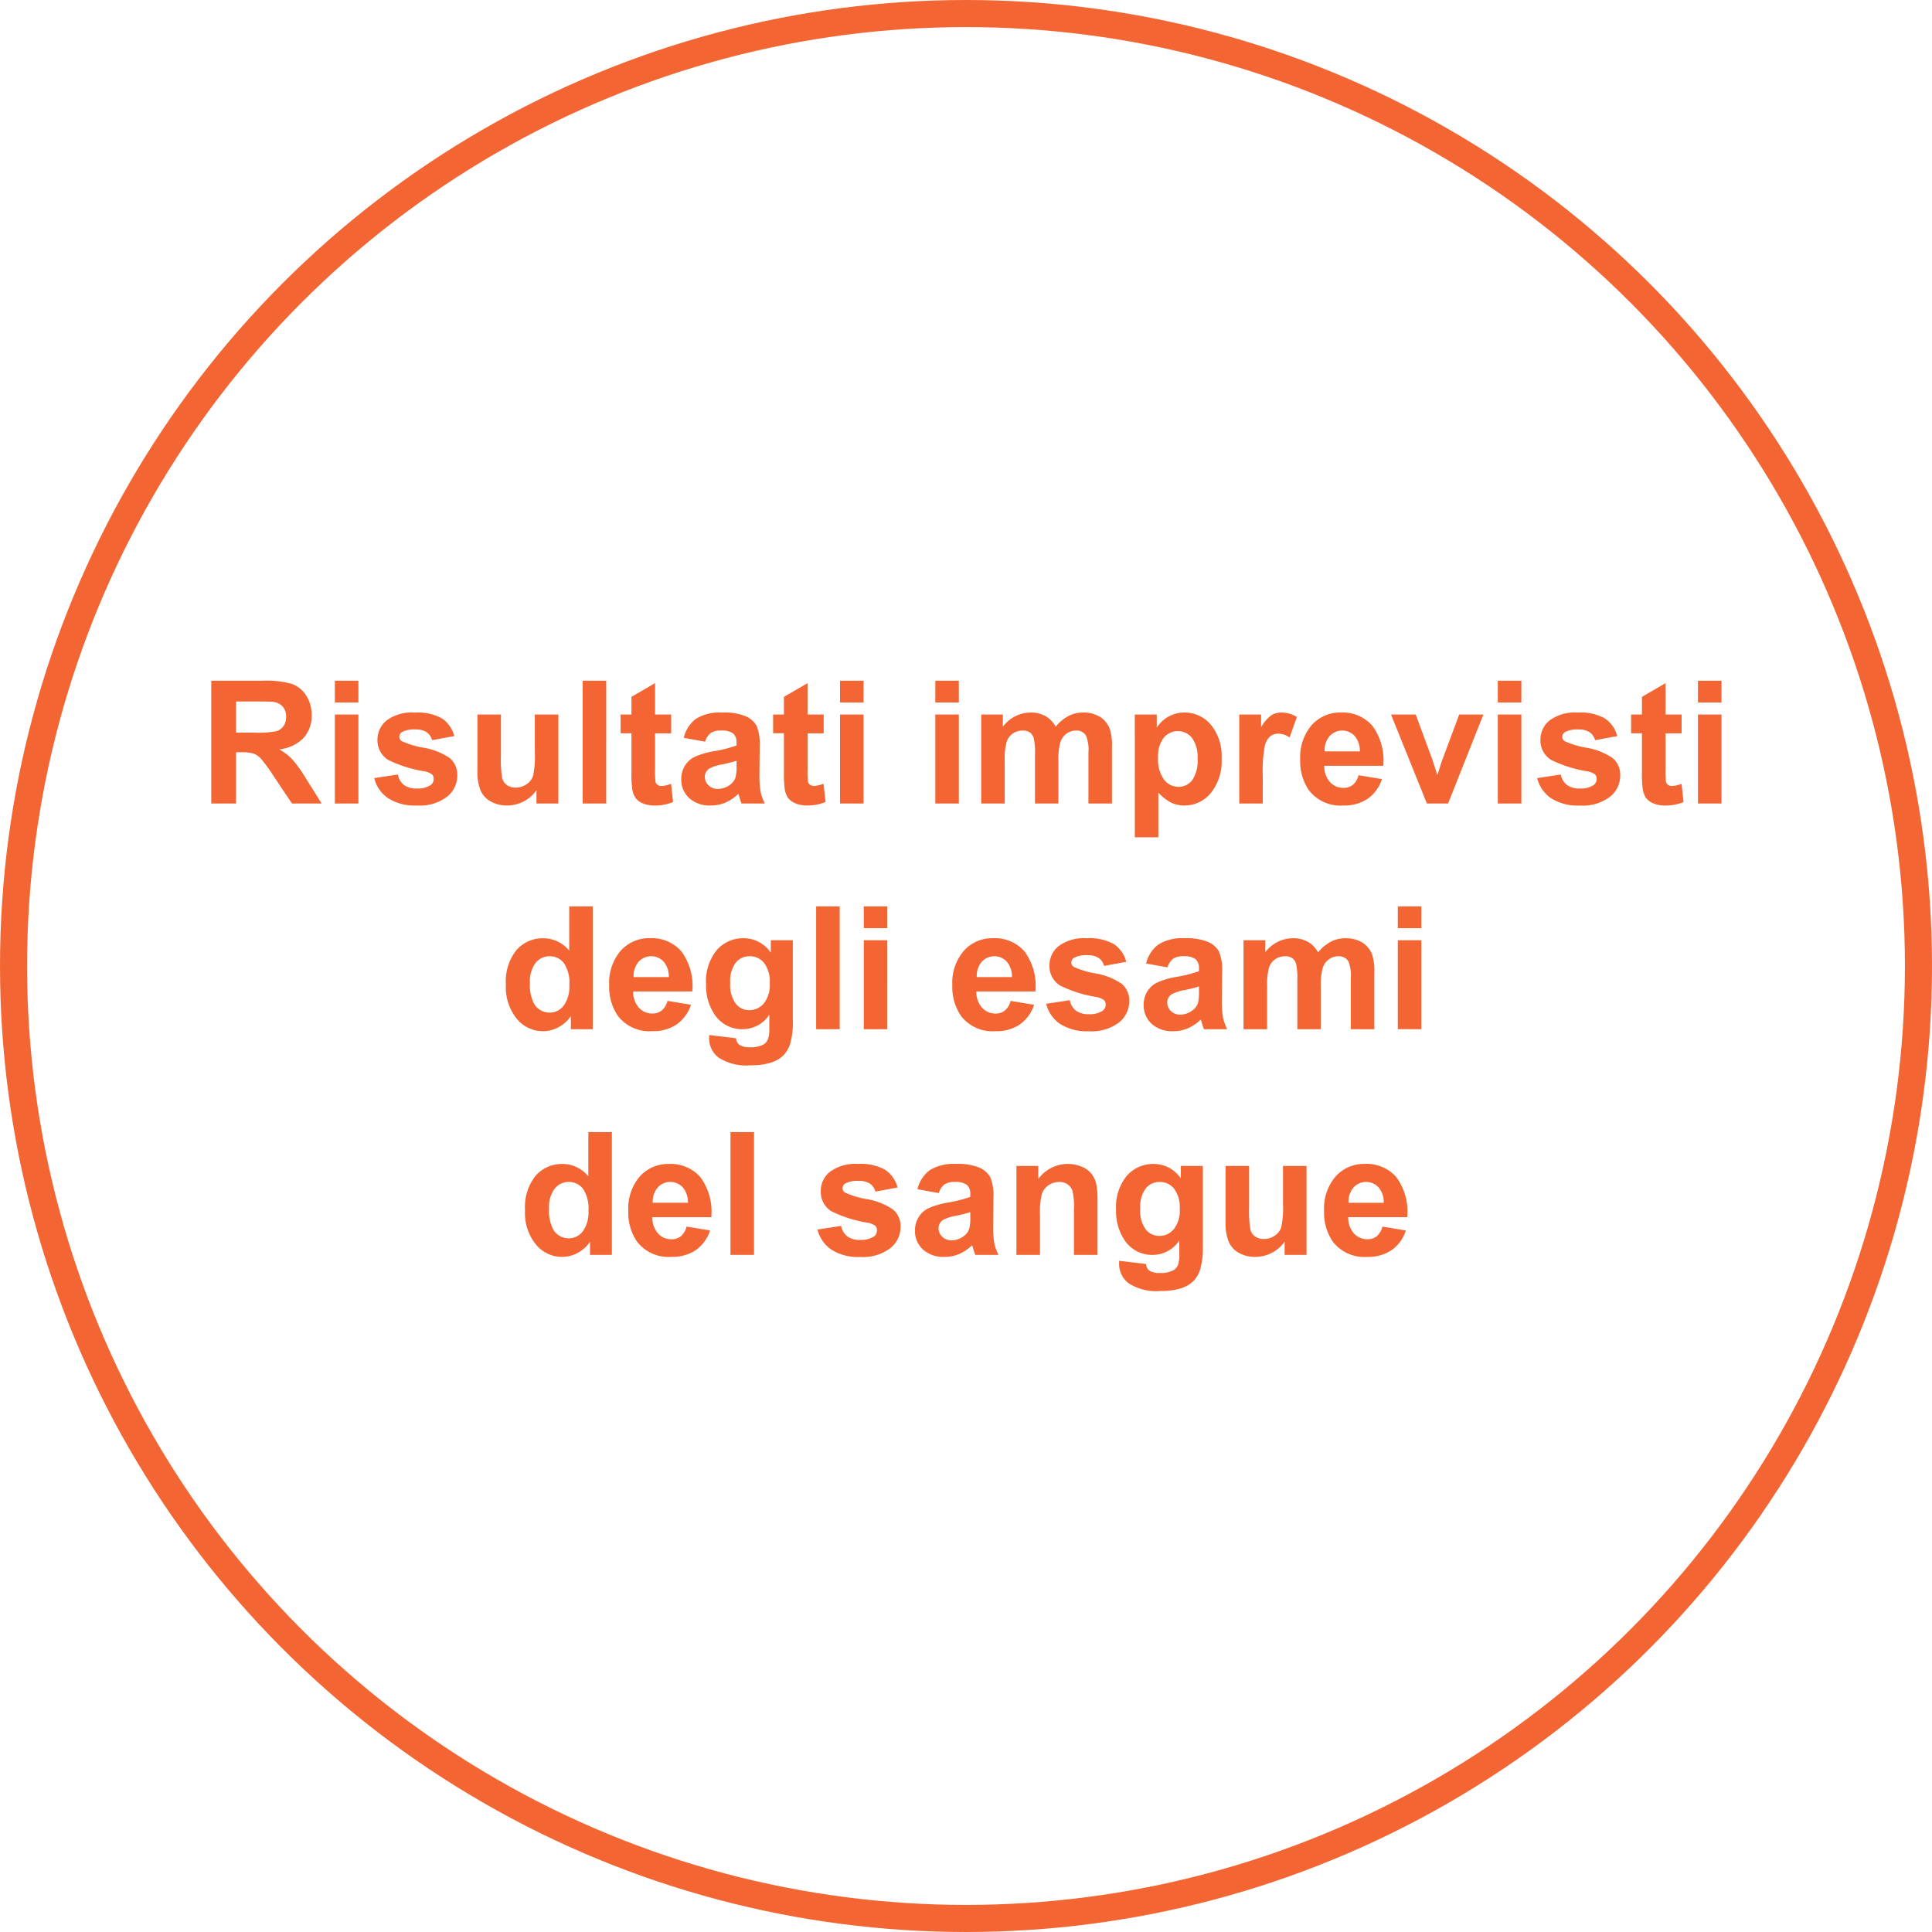 <svg xmlns="http://www.w3.org/2000/svg" width="214" height="214" viewBox="0 0 214 214">
  <g id="segno-recidiva-2" transform="translate(-519 -1187)">
    <g id="Ellisse_7" data-name="Ellisse 7" transform="translate(519 1187)" fill="none" stroke="#f36633" stroke-width="3">
      <circle cx="107" cy="107" r="107" stroke="none"/>
      <circle cx="107" cy="107" r="105.5" fill="none"/>
    </g>
    <path id="It_s_all_new_all_sc" data-name="It’s all new, all sc" d="M4.4,17V3.4h5.78a9.893,9.893,0,0,1,3.168.366,3.125,3.125,0,0,1,1.582,1.3,3.918,3.918,0,0,1,.594,2.143,3.631,3.631,0,0,1-.9,2.528A4.322,4.322,0,0,1,11.93,11a6.407,6.407,0,0,1,1.47,1.141,15.5,15.5,0,0,1,1.563,2.208L16.625,17H13.341l-1.985-2.959a19.2,19.2,0,0,0-1.447-2,2.107,2.107,0,0,0-.826-.566A4.526,4.526,0,0,0,7.7,11.322H7.143V17ZM7.143,9.151H9.175a10.492,10.492,0,0,0,2.468-.167,1.479,1.479,0,0,0,.77-.575,1.771,1.771,0,0,0,.278-1.021,1.631,1.631,0,0,0-.366-1.109,1.682,1.682,0,0,0-1.034-.533q-.334-.046-2-.046H7.143Zm10.947-3.34V3.4H20.7V5.812Zm0,11.188V7.147H20.7V17Zm4.36-2.811,2.616-.4a1.917,1.917,0,0,0,.677,1.155,2.289,2.289,0,0,0,1.429.394,2.579,2.579,0,0,0,1.521-.371.828.828,0,0,0,.343-.7.684.684,0,0,0-.186-.492,2.077,2.077,0,0,0-.872-.343,14.064,14.064,0,0,1-4-1.271,2.538,2.538,0,0,1-1.169-2.217A2.733,2.733,0,0,1,23.824,7.8a4.722,4.722,0,0,1,3.136-.872,5.47,5.47,0,0,1,3.006.659A3.367,3.367,0,0,1,31.32,9.532l-2.458.455a1.52,1.52,0,0,0-.6-.881A2.188,2.188,0,0,0,27.006,8.8a2.832,2.832,0,0,0-1.475.288.618.618,0,0,0-.3.529.576.576,0,0,0,.26.473,9.781,9.781,0,0,0,2.435.733,7.25,7.25,0,0,1,2.908,1.16,2.41,2.41,0,0,1,.816,1.939,2.976,2.976,0,0,1-1.132,2.329,5.01,5.01,0,0,1-3.349.974,5.5,5.5,0,0,1-3.187-.816A3.761,3.761,0,0,1,22.451,14.189ZM40.421,17V15.525a3.8,3.8,0,0,1-1.415,1.243,3.966,3.966,0,0,1-1.851.455,3.619,3.619,0,0,1-1.781-.436,2.574,2.574,0,0,1-1.141-1.225,5.465,5.465,0,0,1-.353-2.18V7.147h2.607v4.527a12.555,12.555,0,0,0,.144,2.547,1.389,1.389,0,0,0,.524.742,1.611,1.611,0,0,0,.965.274,2.051,2.051,0,0,0,1.2-.366,1.864,1.864,0,0,0,.724-.909,10.553,10.553,0,0,0,.195-2.658V7.147h2.607V17Zm5.121,0V3.4h2.607V17Zm9.8-9.853V9.226H53.558V13.2a9.876,9.876,0,0,0,.051,1.406.573.573,0,0,0,.232.329.736.736,0,0,0,.441.13,3.372,3.372,0,0,0,1.048-.25l.223,2.022a5.182,5.182,0,0,1-2.06.39,3.267,3.267,0,0,1-1.271-.237,1.855,1.855,0,0,1-.83-.612,2.417,2.417,0,0,1-.366-1.016,12.637,12.637,0,0,1-.083-1.837v-4.3h-1.2V7.147h1.2V5.19l2.616-1.521V7.147ZM59.1,10.153l-2.366-.427A3.685,3.685,0,0,1,58.1,7.611,5.025,5.025,0,0,1,61,6.925a6.238,6.238,0,0,1,2.6.413,2.591,2.591,0,0,1,1.2,1.048,5.376,5.376,0,0,1,.348,2.333l-.028,3.043a10.564,10.564,0,0,0,.125,1.916A5.592,5.592,0,0,0,65.711,17H63.132q-.1-.26-.25-.77-.065-.232-.093-.306a4.7,4.7,0,0,1-1.429.974,4.092,4.092,0,0,1-1.624.325,3.357,3.357,0,0,1-2.4-.826,2.745,2.745,0,0,1-.877-2.087,2.8,2.8,0,0,1,.4-1.489,2.607,2.607,0,0,1,1.118-1,8.737,8.737,0,0,1,2.073-.608,14.2,14.2,0,0,0,2.533-.64v-.26a1.35,1.35,0,0,0-.371-1.072,2.224,2.224,0,0,0-1.4-.32,1.866,1.866,0,0,0-1.085.274A1.9,1.9,0,0,0,59.1,10.153Zm3.488,2.115a16.3,16.3,0,0,1-1.586.4,4.779,4.779,0,0,0-1.419.455,1.087,1.087,0,0,0-.51.918,1.279,1.279,0,0,0,.408.946,1.425,1.425,0,0,0,1.039.4,2.258,2.258,0,0,0,1.345-.464,1.633,1.633,0,0,0,.622-.863,5.148,5.148,0,0,0,.1-1.271Zm9.648-5.121V9.226H70.452V13.2A9.876,9.876,0,0,0,70.5,14.6a.573.573,0,0,0,.232.329.736.736,0,0,0,.441.13,3.372,3.372,0,0,0,1.048-.25l.223,2.022a5.182,5.182,0,0,1-2.06.39,3.267,3.267,0,0,1-1.271-.237,1.855,1.855,0,0,1-.83-.612,2.417,2.417,0,0,1-.366-1.016,12.637,12.637,0,0,1-.083-1.837v-4.3h-1.2V7.147h1.2V5.19l2.616-1.521V7.147Zm1.809-1.336V3.4h2.607V5.812Zm0,11.188V7.147h2.607V17ZM84.6,5.812V3.4h2.607V5.812ZM84.6,17V7.147h2.607V17Zm5.084-9.853h2.4V8.493a3.866,3.866,0,0,1,3.071-1.568,3.307,3.307,0,0,1,1.642.39,2.994,2.994,0,0,1,1.141,1.178,4.552,4.552,0,0,1,1.4-1.178,3.437,3.437,0,0,1,1.6-.39,3.575,3.575,0,0,1,1.837.441,2.7,2.7,0,0,1,1.123,1.294,5.614,5.614,0,0,1,.269,2.041V17h-2.607V11.369a4.19,4.19,0,0,0-.269-1.893,1.235,1.235,0,0,0-1.113-.557,1.777,1.777,0,0,0-1.03.334,1.853,1.853,0,0,0-.7.979,7.042,7.042,0,0,0-.213,2.036V17H95.64V11.6A7.489,7.489,0,0,0,95.5,9.745a1.184,1.184,0,0,0-.431-.622,1.364,1.364,0,0,0-.793-.2,1.9,1.9,0,0,0-1.085.325,1.781,1.781,0,0,0-.691.937,6.965,6.965,0,0,0-.209,2.032V17H89.684Zm17.015,0h2.431V8.595a3.637,3.637,0,0,1,1.28-1.206,3.529,3.529,0,0,1,1.791-.464,3.756,3.756,0,0,1,2.913,1.345,5.445,5.445,0,0,1,1.2,3.748,5.61,5.61,0,0,1-1.206,3.836,3.758,3.758,0,0,1-2.922,1.368,3.32,3.32,0,0,1-1.48-.325,4.988,4.988,0,0,1-1.4-1.113v4.963H106.7Zm2.579,4.759a3.8,3.8,0,0,0,.659,2.454,2.015,2.015,0,0,0,1.6.793,1.884,1.884,0,0,0,1.512-.728,3.752,3.752,0,0,0,.6-2.389,3.561,3.561,0,0,0-.622-2.3,1.923,1.923,0,0,0-1.54-.751,2,2,0,0,0-1.586.738A3.283,3.283,0,0,0,109.278,11.907ZM120.874,17h-2.607V7.147h2.421v1.4a4.211,4.211,0,0,1,1.118-1.308,2.057,2.057,0,0,1,1.127-.315,3.309,3.309,0,0,1,1.716.492l-.807,2.273a2.287,2.287,0,0,0-1.225-.427,1.447,1.447,0,0,0-.928.3,2.061,2.061,0,0,0-.6,1.09,15.486,15.486,0,0,0-.218,3.3Zm10.6-3.136,2.6.436a4.261,4.261,0,0,1-1.582,2.176,4.647,4.647,0,0,1-2.7.747,4.408,4.408,0,0,1-3.8-1.679,5.641,5.641,0,0,1-.974-3.4,5.44,5.44,0,0,1,1.28-3.836,4.216,4.216,0,0,1,3.238-1.387A4.373,4.373,0,0,1,133,8.377a6.424,6.424,0,0,1,1.215,4.448h-6.531a2.638,2.638,0,0,0,.631,1.8,1.973,1.973,0,0,0,1.5.645,1.6,1.6,0,0,0,1.03-.334A2.063,2.063,0,0,0,131.478,13.864Zm.148-2.635a2.51,2.51,0,0,0-.584-1.721,1.881,1.881,0,0,0-2.765.032,2.4,2.4,0,0,0-.547,1.688ZM139.049,17l-3.971-9.853h2.737l1.855,5.028.538,1.679q.213-.64.269-.844.13-.417.278-.835l1.874-5.028h2.681L141.4,17Zm7.858-11.188V3.4h2.607V5.812Zm0,11.188V7.147h2.607V17Zm4.36-2.811,2.616-.4a1.917,1.917,0,0,0,.677,1.155,2.288,2.288,0,0,0,1.429.394,2.579,2.579,0,0,0,1.521-.371.828.828,0,0,0,.343-.7.684.684,0,0,0-.186-.492,2.077,2.077,0,0,0-.872-.343,14.064,14.064,0,0,1-4-1.271,2.538,2.538,0,0,1-1.169-2.217A2.733,2.733,0,0,1,152.64,7.8a4.722,4.722,0,0,1,3.136-.872,5.47,5.47,0,0,1,3.006.659,3.367,3.367,0,0,1,1.354,1.948l-2.458.455a1.52,1.52,0,0,0-.6-.881,2.188,2.188,0,0,0-1.257-.306,2.832,2.832,0,0,0-1.475.288.618.618,0,0,0-.3.529.576.576,0,0,0,.26.473,9.781,9.781,0,0,0,2.435.733,7.25,7.25,0,0,1,2.908,1.16,2.41,2.41,0,0,1,.816,1.939,2.976,2.976,0,0,1-1.132,2.329,5.01,5.01,0,0,1-3.349.974,5.5,5.5,0,0,1-3.187-.816A3.761,3.761,0,0,1,151.267,14.189Zm16-7.042V9.226h-1.781V13.2a9.877,9.877,0,0,0,.051,1.406.573.573,0,0,0,.232.329.736.736,0,0,0,.441.13,3.372,3.372,0,0,0,1.048-.25l.223,2.022a5.182,5.182,0,0,1-2.06.39,3.267,3.267,0,0,1-1.271-.237,1.855,1.855,0,0,1-.83-.612,2.417,2.417,0,0,1-.366-1.016,12.637,12.637,0,0,1-.083-1.837v-4.3h-1.2V7.147h1.2V5.19l2.616-1.521V7.147Zm1.809-1.336V3.4h2.607V5.812Zm0,11.188V7.147h2.607V17ZM46.656,42H44.234V40.553A3.912,3.912,0,0,1,42.81,41.81a3.654,3.654,0,0,1-1.656.413,3.753,3.753,0,0,1-2.908-1.368,5.566,5.566,0,0,1-1.211-3.818,5.5,5.5,0,0,1,1.178-3.808,3.841,3.841,0,0,1,2.978-1.3A3.689,3.689,0,0,1,44.049,33.3V28.4h2.607ZM39.7,36.86a4.512,4.512,0,0,0,.436,2.282A1.97,1.97,0,0,0,41.9,40.163a1.919,1.919,0,0,0,1.531-.765,3.533,3.533,0,0,0,.631-2.287,3.866,3.866,0,0,0-.612-2.445,1.938,1.938,0,0,0-1.568-.747,1.959,1.959,0,0,0-1.554.738A3.332,3.332,0,0,0,39.7,36.86Zm15.233,2,2.6.436a4.261,4.261,0,0,1-1.582,2.176,4.647,4.647,0,0,1-2.7.747,4.408,4.408,0,0,1-3.8-1.679,5.641,5.641,0,0,1-.974-3.4,5.44,5.44,0,0,1,1.28-3.836,4.216,4.216,0,0,1,3.238-1.387,4.373,4.373,0,0,1,3.47,1.452,6.424,6.424,0,0,1,1.215,4.448H51.136a2.638,2.638,0,0,0,.631,1.8,1.973,1.973,0,0,0,1.5.645,1.6,1.6,0,0,0,1.03-.334A2.063,2.063,0,0,0,54.931,38.864Zm.148-2.635a2.51,2.51,0,0,0-.584-1.721,1.881,1.881,0,0,0-2.765.032,2.4,2.4,0,0,0-.547,1.688Zm4.472,6.42,2.978.362a1.017,1.017,0,0,0,.343.714A1.96,1.96,0,0,0,64.041,44a3.036,3.036,0,0,0,1.531-.306,1.262,1.262,0,0,0,.52-.659,3.958,3.958,0,0,0,.121-1.2V40.4a3.528,3.528,0,0,1-2.95,1.6,3.632,3.632,0,0,1-3.145-1.679,5.708,5.708,0,0,1-.909-3.3A5.432,5.432,0,0,1,60.4,33.233a3.847,3.847,0,0,1,2.964-1.308,3.609,3.609,0,0,1,3.015,1.6V32.147h2.44v8.841a8.809,8.809,0,0,1-.288,2.607,3.23,3.23,0,0,1-.807,1.354,3.571,3.571,0,0,1-1.387.77A7.3,7.3,0,0,1,64.143,46a5.679,5.679,0,0,1-3.553-.858,2.692,2.692,0,0,1-1.048-2.176Q59.542,42.835,59.551,42.649Zm2.329-5.78a3.553,3.553,0,0,0,.608,2.3,1.879,1.879,0,0,0,1.5.728,2.071,2.071,0,0,0,1.614-.747,3.255,3.255,0,0,0,.659-2.213,3.45,3.45,0,0,0-.631-2.273,2,2,0,0,0-1.6-.742,1.924,1.924,0,0,0-1.545.728A3.415,3.415,0,0,0,61.88,36.87ZM71.4,42V28.4h2.607V42Zm5.279-11.188V28.4h2.607v2.412Zm0,11.188V32.147h2.607V42ZM92.94,38.864l2.6.436a4.261,4.261,0,0,1-1.582,2.176,4.647,4.647,0,0,1-2.7.747,4.408,4.408,0,0,1-3.8-1.679,5.641,5.641,0,0,1-.974-3.4,5.44,5.44,0,0,1,1.28-3.836,4.216,4.216,0,0,1,3.238-1.387,4.373,4.373,0,0,1,3.47,1.452,6.424,6.424,0,0,1,1.215,4.448H89.146a2.638,2.638,0,0,0,.631,1.8,1.973,1.973,0,0,0,1.5.645,1.6,1.6,0,0,0,1.03-.334A2.063,2.063,0,0,0,92.94,38.864Zm.148-2.635a2.51,2.51,0,0,0-.584-1.721,1.881,1.881,0,0,0-2.765.032,2.4,2.4,0,0,0-.547,1.688Zm3.794,2.959,2.616-.4a1.917,1.917,0,0,0,.677,1.155,2.289,2.289,0,0,0,1.429.394,2.579,2.579,0,0,0,1.521-.371.828.828,0,0,0,.343-.7.684.684,0,0,0-.186-.492,2.077,2.077,0,0,0-.872-.343,14.063,14.063,0,0,1-4-1.271,2.538,2.538,0,0,1-1.169-2.217A2.733,2.733,0,0,1,98.256,32.8a4.722,4.722,0,0,1,3.136-.872,5.47,5.47,0,0,1,3.006.659,3.367,3.367,0,0,1,1.354,1.948l-2.458.455a1.52,1.52,0,0,0-.6-.881,2.188,2.188,0,0,0-1.257-.306,2.832,2.832,0,0,0-1.475.288.618.618,0,0,0-.3.529.576.576,0,0,0,.26.473,9.781,9.781,0,0,0,2.435.733,7.25,7.25,0,0,1,2.908,1.16,2.41,2.41,0,0,1,.816,1.939,2.976,2.976,0,0,1-1.132,2.329,5.01,5.01,0,0,1-3.349.974,5.5,5.5,0,0,1-3.187-.816A3.761,3.761,0,0,1,96.883,39.189Zm13.434-4.036-2.366-.427a3.685,3.685,0,0,1,1.373-2.115,5.024,5.024,0,0,1,2.895-.687,6.238,6.238,0,0,1,2.6.413,2.591,2.591,0,0,1,1.2,1.048,5.376,5.376,0,0,1,.348,2.333l-.028,3.043a10.564,10.564,0,0,0,.125,1.916A5.592,5.592,0,0,0,116.931,42h-2.579q-.1-.26-.25-.77-.065-.232-.093-.306a4.7,4.7,0,0,1-1.429.974,4.092,4.092,0,0,1-1.624.325,3.357,3.357,0,0,1-2.4-.826,2.745,2.745,0,0,1-.877-2.087,2.8,2.8,0,0,1,.4-1.489,2.607,2.607,0,0,1,1.118-1,8.737,8.737,0,0,1,2.073-.608,14.2,14.2,0,0,0,2.533-.64v-.26a1.35,1.35,0,0,0-.371-1.072,2.224,2.224,0,0,0-1.4-.32,1.866,1.866,0,0,0-1.085.274A1.9,1.9,0,0,0,110.317,35.153Zm3.488,2.115a16.3,16.3,0,0,1-1.586.4,4.778,4.778,0,0,0-1.419.455,1.087,1.087,0,0,0-.51.918,1.279,1.279,0,0,0,.408.946,1.425,1.425,0,0,0,1.039.4,2.258,2.258,0,0,0,1.345-.464,1.633,1.633,0,0,0,.622-.863,5.148,5.148,0,0,0,.1-1.271Zm4.936-5.121h2.4v1.345a3.866,3.866,0,0,1,3.071-1.568,3.307,3.307,0,0,1,1.642.39A2.994,2.994,0,0,1,127,33.493a4.552,4.552,0,0,1,1.4-1.178,3.437,3.437,0,0,1,1.6-.39,3.575,3.575,0,0,1,1.837.441,2.7,2.7,0,0,1,1.123,1.294,5.614,5.614,0,0,1,.269,2.041V42h-2.607V36.369a4.19,4.19,0,0,0-.269-1.893,1.235,1.235,0,0,0-1.113-.557,1.777,1.777,0,0,0-1.03.334,1.853,1.853,0,0,0-.7.979,7.042,7.042,0,0,0-.213,2.036V42H124.7V36.6a7.489,7.489,0,0,0-.139-1.855,1.184,1.184,0,0,0-.431-.622,1.364,1.364,0,0,0-.793-.2,1.9,1.9,0,0,0-1.085.325,1.781,1.781,0,0,0-.691.937,6.965,6.965,0,0,0-.209,2.032V42H118.74Zm17.089-1.336V28.4h2.607v2.412Zm0,11.188V32.147h2.607V42ZM48.775,67H46.354V65.553A3.912,3.912,0,0,1,44.93,66.81a3.654,3.654,0,0,1-1.656.413,3.753,3.753,0,0,1-2.908-1.368,5.566,5.566,0,0,1-1.211-3.818,5.5,5.5,0,0,1,1.178-3.808,3.841,3.841,0,0,1,2.978-1.3A3.689,3.689,0,0,1,46.168,58.3V53.4h2.607Zm-6.958-5.14a4.512,4.512,0,0,0,.436,2.282,1.97,1.97,0,0,0,1.763,1.021,1.919,1.919,0,0,0,1.531-.765,3.533,3.533,0,0,0,.631-2.287,3.866,3.866,0,0,0-.612-2.445A1.938,1.938,0,0,0,44,58.919a1.959,1.959,0,0,0-1.554.738A3.332,3.332,0,0,0,41.817,61.86Zm15.233,2,2.6.436a4.261,4.261,0,0,1-1.582,2.176,4.647,4.647,0,0,1-2.7.747,4.408,4.408,0,0,1-3.8-1.679,5.641,5.641,0,0,1-.974-3.4,5.44,5.44,0,0,1,1.28-3.836A4.216,4.216,0,0,1,55.1,56.925a4.373,4.373,0,0,1,3.47,1.452,6.424,6.424,0,0,1,1.215,4.448H53.256a2.638,2.638,0,0,0,.631,1.8,1.973,1.973,0,0,0,1.5.645,1.6,1.6,0,0,0,1.03-.334A2.063,2.063,0,0,0,57.051,63.864Zm.148-2.635a2.51,2.51,0,0,0-.584-1.721,1.881,1.881,0,0,0-2.765.032,2.4,2.4,0,0,0-.547,1.688ZM61.912,67V53.4h2.607V67Zm9.639-2.811,2.616-.4a1.917,1.917,0,0,0,.677,1.155,2.289,2.289,0,0,0,1.429.394,2.579,2.579,0,0,0,1.521-.371.828.828,0,0,0,.343-.7.685.685,0,0,0-.186-.492,2.077,2.077,0,0,0-.872-.343,14.063,14.063,0,0,1-4-1.271,2.538,2.538,0,0,1-1.169-2.217A2.733,2.733,0,0,1,72.924,57.8a4.722,4.722,0,0,1,3.136-.872,5.47,5.47,0,0,1,3.006.659,3.367,3.367,0,0,1,1.354,1.948l-2.458.455a1.52,1.52,0,0,0-.6-.881,2.188,2.188,0,0,0-1.257-.306,2.832,2.832,0,0,0-1.475.288.618.618,0,0,0-.3.529.576.576,0,0,0,.26.473,9.781,9.781,0,0,0,2.435.733,7.25,7.25,0,0,1,2.908,1.16,2.41,2.41,0,0,1,.816,1.939,2.976,2.976,0,0,1-1.132,2.329,5.01,5.01,0,0,1-3.349.974,5.5,5.5,0,0,1-3.187-.816A3.761,3.761,0,0,1,71.551,64.189Zm13.434-4.036-2.366-.427a3.685,3.685,0,0,1,1.373-2.115,5.024,5.024,0,0,1,2.895-.687,6.238,6.238,0,0,1,2.6.413,2.591,2.591,0,0,1,1.2,1.048,5.376,5.376,0,0,1,.348,2.333l-.028,3.043a10.564,10.564,0,0,0,.125,1.916A5.592,5.592,0,0,0,91.6,67H89.021q-.1-.26-.25-.77-.065-.232-.093-.306a4.7,4.7,0,0,1-1.429.974,4.092,4.092,0,0,1-1.624.325,3.357,3.357,0,0,1-2.4-.826,2.745,2.745,0,0,1-.877-2.087,2.8,2.8,0,0,1,.4-1.489,2.607,2.607,0,0,1,1.118-1,8.737,8.737,0,0,1,2.073-.608,14.2,14.2,0,0,0,2.533-.64v-.26A1.35,1.35,0,0,0,88.1,59.24a2.224,2.224,0,0,0-1.4-.32,1.866,1.866,0,0,0-1.085.274A1.9,1.9,0,0,0,84.985,60.153Zm3.488,2.115a16.3,16.3,0,0,1-1.586.4,4.778,4.778,0,0,0-1.419.455,1.087,1.087,0,0,0-.51.918,1.279,1.279,0,0,0,.408.946,1.425,1.425,0,0,0,1.039.4,2.258,2.258,0,0,0,1.345-.464,1.633,1.633,0,0,0,.622-.863,5.148,5.148,0,0,0,.1-1.271ZM102.565,67H99.958V61.972a7.772,7.772,0,0,0-.167-2.064,1.448,1.448,0,0,0-.543-.728,1.551,1.551,0,0,0-.9-.26,2.09,2.09,0,0,0-1.215.371,1.87,1.87,0,0,0-.738.983,8.5,8.5,0,0,0-.2,2.264V67H93.585V57.147h2.421v1.447a4.038,4.038,0,0,1,4.824-1.359,2.643,2.643,0,0,1,1.081.793,2.873,2.873,0,0,1,.51,1.095,8.143,8.143,0,0,1,.144,1.753Zm2.4.649,2.978.362a1.017,1.017,0,0,0,.343.714,1.96,1.96,0,0,0,1.169.278,3.036,3.036,0,0,0,1.531-.306,1.262,1.262,0,0,0,.52-.659,3.958,3.958,0,0,0,.121-1.2V65.4a3.528,3.528,0,0,1-2.95,1.6,3.632,3.632,0,0,1-3.145-1.679,5.708,5.708,0,0,1-.909-3.3,5.432,5.432,0,0,1,1.192-3.785,3.847,3.847,0,0,1,2.964-1.308,3.609,3.609,0,0,1,3.015,1.6V57.147h2.44v8.841a8.809,8.809,0,0,1-.288,2.607,3.23,3.23,0,0,1-.807,1.354,3.571,3.571,0,0,1-1.387.77,7.3,7.3,0,0,1-2.194.278,5.679,5.679,0,0,1-3.553-.858,2.692,2.692,0,0,1-1.048-2.176Q104.959,67.835,104.968,67.649Zm2.329-5.78a3.553,3.553,0,0,0,.608,2.3,1.879,1.879,0,0,0,1.5.728,2.071,2.071,0,0,0,1.614-.747,3.255,3.255,0,0,0,.659-2.213,3.45,3.45,0,0,0-.631-2.273,2,2,0,0,0-1.6-.742,1.925,1.925,0,0,0-1.545.728A3.415,3.415,0,0,0,107.3,61.87Zm16,5.13V65.525a3.8,3.8,0,0,1-1.415,1.243,3.966,3.966,0,0,1-1.851.455,3.619,3.619,0,0,1-1.781-.436,2.574,2.574,0,0,1-1.141-1.225,5.465,5.465,0,0,1-.353-2.18V57.147h2.607v4.527a12.555,12.555,0,0,0,.144,2.547,1.389,1.389,0,0,0,.524.742,1.611,1.611,0,0,0,.965.274,2.051,2.051,0,0,0,1.2-.366,1.864,1.864,0,0,0,.724-.909,10.553,10.553,0,0,0,.195-2.658V57.147h2.607V67Zm10.827-3.136,2.6.436a4.261,4.261,0,0,1-1.582,2.176,4.647,4.647,0,0,1-2.7.747,4.408,4.408,0,0,1-3.8-1.679,5.641,5.641,0,0,1-.974-3.4,5.44,5.44,0,0,1,1.28-3.836,4.216,4.216,0,0,1,3.238-1.387,4.373,4.373,0,0,1,3.47,1.452,6.424,6.424,0,0,1,1.215,4.448h-6.531a2.638,2.638,0,0,0,.631,1.8,1.973,1.973,0,0,0,1.5.645,1.6,1.6,0,0,0,1.03-.334A2.063,2.063,0,0,0,134.127,63.864Zm.148-2.635a2.51,2.51,0,0,0-.584-1.721,1.881,1.881,0,0,0-2.765.032,2.4,2.4,0,0,0-.547,1.688Z" transform="translate(538 1259)" fill="#f36633"/>
  </g>
</svg>
